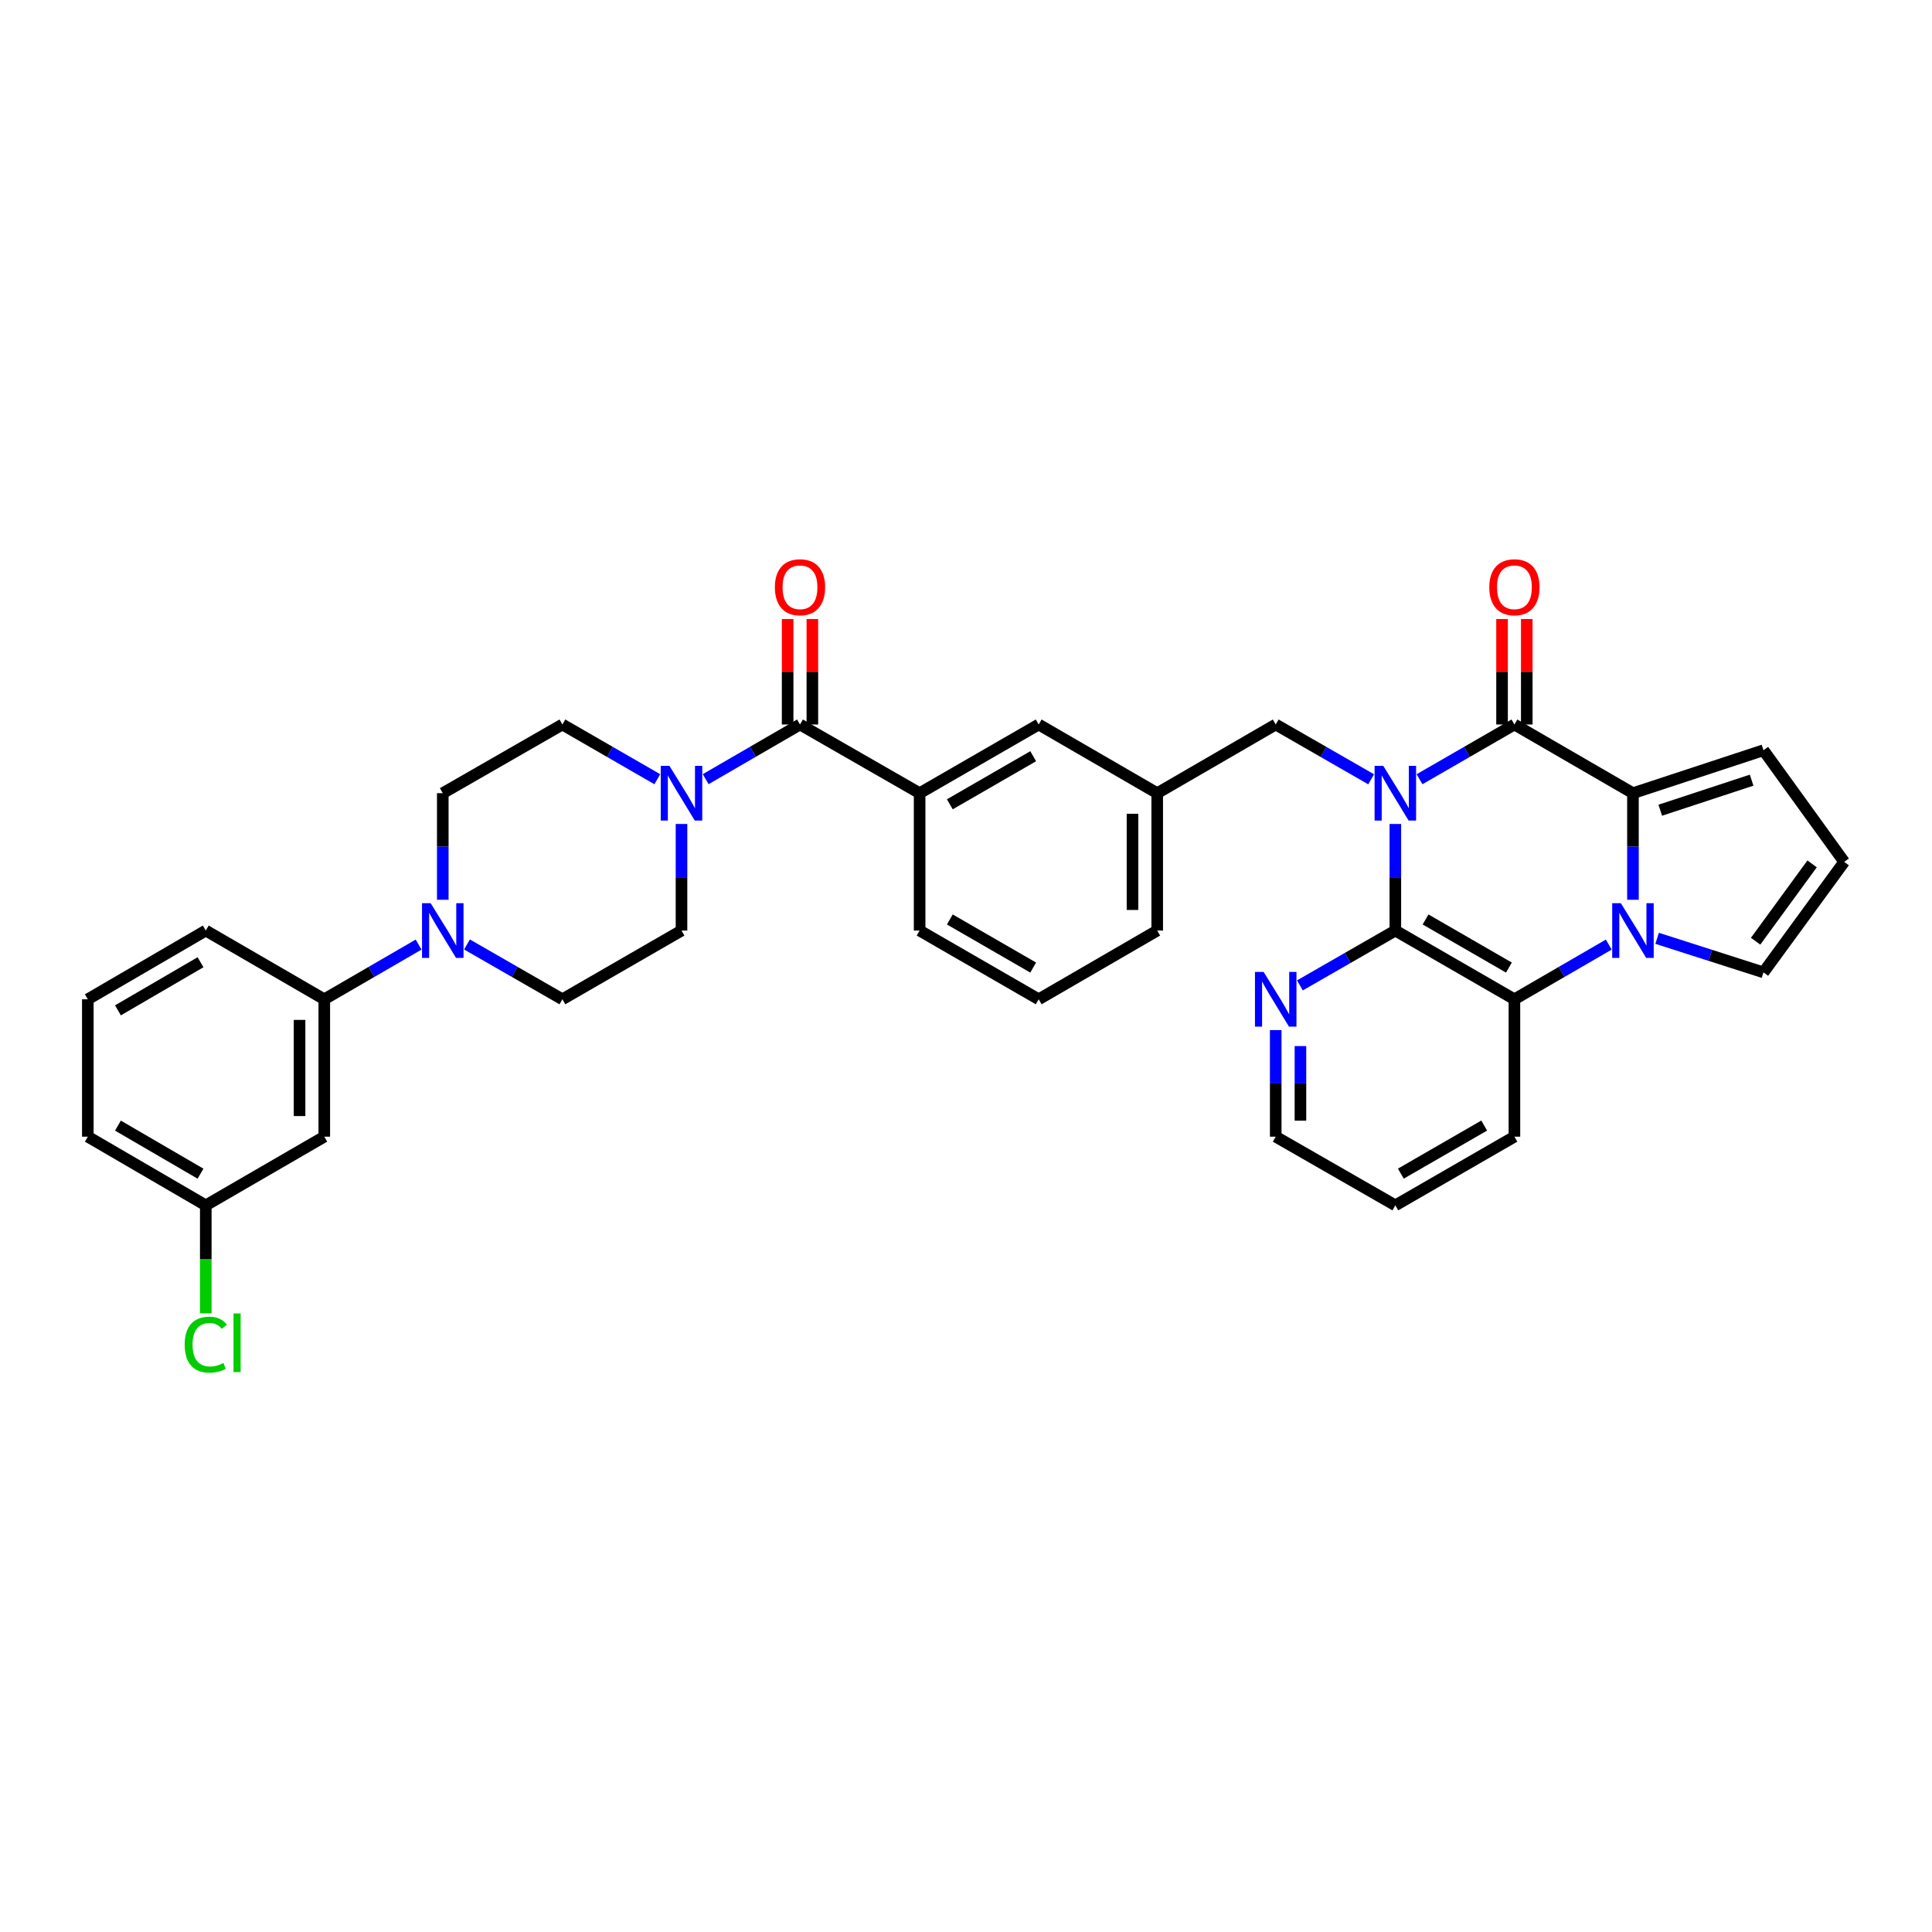 <?xml version='1.0' encoding='iso-8859-1'?>
<svg version='1.1' baseProfile='full'
              xmlns='http://www.w3.org/2000/svg'
                      xmlns:rdkit='http://www.rdkit.org/xml'
                      xmlns:xlink='http://www.w3.org/1999/xlink'
                  xml:space='preserve'
width='1000px' height='1000px' viewBox='0 0 1000 1000'>
<!-- END OF HEADER -->
<rect style='opacity:1.0;fill:#FFFFFF;stroke:none' width='1000' height='1000' x='0' y='0'> </rect>
<path class='bond-0' d='M 734.744,403.33 L 759.301,389.165' style='fill:none;fill-rule:evenodd;stroke:#0000FF;stroke-width:6px;stroke-linecap:butt;stroke-linejoin:miter;stroke-opacity:1' />
<path class='bond-0' d='M 759.301,389.165 L 783.858,375' style='fill:none;fill-rule:evenodd;stroke:#000000;stroke-width:6px;stroke-linecap:butt;stroke-linejoin:miter;stroke-opacity:1' />
<path class='bond-3' d='M 722.226,426.489 L 722.226,454.074' style='fill:none;fill-rule:evenodd;stroke:#0000FF;stroke-width:6px;stroke-linecap:butt;stroke-linejoin:miter;stroke-opacity:1' />
<path class='bond-3' d='M 722.226,454.074 L 722.226,481.659' style='fill:none;fill-rule:evenodd;stroke:#000000;stroke-width:6px;stroke-linecap:butt;stroke-linejoin:miter;stroke-opacity:1' />
<path class='bond-9' d='M 709.701,403.36 L 685.005,389.18' style='fill:none;fill-rule:evenodd;stroke:#0000FF;stroke-width:6px;stroke-linecap:butt;stroke-linejoin:miter;stroke-opacity:1' />
<path class='bond-9' d='M 685.005,389.18 L 660.309,375' style='fill:none;fill-rule:evenodd;stroke:#000000;stroke-width:6px;stroke-linecap:butt;stroke-linejoin:miter;stroke-opacity:1' />
<path class='bond-2' d='M 783.858,375 L 845.213,410.551' style='fill:none;fill-rule:evenodd;stroke:#000000;stroke-width:6px;stroke-linecap:butt;stroke-linejoin:miter;stroke-opacity:1' />
<path class='bond-15' d='M 790.256,375 L 790.256,347.708' style='fill:none;fill-rule:evenodd;stroke:#000000;stroke-width:6px;stroke-linecap:butt;stroke-linejoin:miter;stroke-opacity:1' />
<path class='bond-15' d='M 790.256,347.708 L 790.256,320.416' style='fill:none;fill-rule:evenodd;stroke:#FF0000;stroke-width:6px;stroke-linecap:butt;stroke-linejoin:miter;stroke-opacity:1' />
<path class='bond-15' d='M 777.46,375 L 777.46,347.708' style='fill:none;fill-rule:evenodd;stroke:#000000;stroke-width:6px;stroke-linecap:butt;stroke-linejoin:miter;stroke-opacity:1' />
<path class='bond-15' d='M 777.46,347.708 L 777.46,320.416' style='fill:none;fill-rule:evenodd;stroke:#FF0000;stroke-width:6px;stroke-linecap:butt;stroke-linejoin:miter;stroke-opacity:1' />
<path class='bond-1' d='M 832.7,488.914 L 808.279,503.073' style='fill:none;fill-rule:evenodd;stroke:#0000FF;stroke-width:6px;stroke-linecap:butt;stroke-linejoin:miter;stroke-opacity:1' />
<path class='bond-1' d='M 808.279,503.073 L 783.858,517.231' style='fill:none;fill-rule:evenodd;stroke:#000000;stroke-width:6px;stroke-linecap:butt;stroke-linejoin:miter;stroke-opacity:1' />
<path class='bond-12' d='M 857.727,485.668 L 885.247,494.483' style='fill:none;fill-rule:evenodd;stroke:#0000FF;stroke-width:6px;stroke-linecap:butt;stroke-linejoin:miter;stroke-opacity:1' />
<path class='bond-12' d='M 885.247,494.483 L 912.768,503.298' style='fill:none;fill-rule:evenodd;stroke:#000000;stroke-width:6px;stroke-linecap:butt;stroke-linejoin:miter;stroke-opacity:1' />
<path class='bond-35' d='M 845.213,465.722 L 845.213,438.136' style='fill:none;fill-rule:evenodd;stroke:#0000FF;stroke-width:6px;stroke-linecap:butt;stroke-linejoin:miter;stroke-opacity:1' />
<path class='bond-35' d='M 845.213,438.136 L 845.213,410.551' style='fill:none;fill-rule:evenodd;stroke:#000000;stroke-width:6px;stroke-linecap:butt;stroke-linejoin:miter;stroke-opacity:1' />
<path class='bond-13' d='M 845.213,410.551 L 912.768,388.322' style='fill:none;fill-rule:evenodd;stroke:#000000;stroke-width:6px;stroke-linecap:butt;stroke-linejoin:miter;stroke-opacity:1' />
<path class='bond-13' d='M 859.346,419.371 L 906.634,403.811' style='fill:none;fill-rule:evenodd;stroke:#000000;stroke-width:6px;stroke-linecap:butt;stroke-linejoin:miter;stroke-opacity:1' />
<path class='bond-4' d='M 722.226,481.659 L 783.858,517.231' style='fill:none;fill-rule:evenodd;stroke:#000000;stroke-width:6px;stroke-linecap:butt;stroke-linejoin:miter;stroke-opacity:1' />
<path class='bond-4' d='M 737.867,475.913 L 781.009,500.813' style='fill:none;fill-rule:evenodd;stroke:#000000;stroke-width:6px;stroke-linecap:butt;stroke-linejoin:miter;stroke-opacity:1' />
<path class='bond-11' d='M 722.226,481.659 L 697.53,495.848' style='fill:none;fill-rule:evenodd;stroke:#000000;stroke-width:6px;stroke-linecap:butt;stroke-linejoin:miter;stroke-opacity:1' />
<path class='bond-11' d='M 697.53,495.848 L 672.834,510.036' style='fill:none;fill-rule:evenodd;stroke:#0000FF;stroke-width:6px;stroke-linecap:butt;stroke-linejoin:miter;stroke-opacity:1' />
<path class='bond-26' d='M 783.858,517.231 L 783.858,588.34' style='fill:none;fill-rule:evenodd;stroke:#000000;stroke-width:6px;stroke-linecap:butt;stroke-linejoin:miter;stroke-opacity:1' />
<path class='bond-5' d='M 414.077,375 L 475.994,410.551' style='fill:none;fill-rule:evenodd;stroke:#000000;stroke-width:6px;stroke-linecap:butt;stroke-linejoin:miter;stroke-opacity:1' />
<path class='bond-6' d='M 414.077,375 L 389.666,389.149' style='fill:none;fill-rule:evenodd;stroke:#000000;stroke-width:6px;stroke-linecap:butt;stroke-linejoin:miter;stroke-opacity:1' />
<path class='bond-6' d='M 389.666,389.149 L 365.255,403.299' style='fill:none;fill-rule:evenodd;stroke:#0000FF;stroke-width:6px;stroke-linecap:butt;stroke-linejoin:miter;stroke-opacity:1' />
<path class='bond-22' d='M 420.475,375 L 420.475,347.708' style='fill:none;fill-rule:evenodd;stroke:#000000;stroke-width:6px;stroke-linecap:butt;stroke-linejoin:miter;stroke-opacity:1' />
<path class='bond-22' d='M 420.475,347.708 L 420.475,320.416' style='fill:none;fill-rule:evenodd;stroke:#FF0000;stroke-width:6px;stroke-linecap:butt;stroke-linejoin:miter;stroke-opacity:1' />
<path class='bond-22' d='M 407.679,375 L 407.679,347.708' style='fill:none;fill-rule:evenodd;stroke:#000000;stroke-width:6px;stroke-linecap:butt;stroke-linejoin:miter;stroke-opacity:1' />
<path class='bond-22' d='M 407.679,347.708 L 407.679,320.416' style='fill:none;fill-rule:evenodd;stroke:#FF0000;stroke-width:6px;stroke-linecap:butt;stroke-linejoin:miter;stroke-opacity:1' />
<path class='bond-18' d='M 352.743,426.489 L 352.743,454.074' style='fill:none;fill-rule:evenodd;stroke:#0000FF;stroke-width:6px;stroke-linecap:butt;stroke-linejoin:miter;stroke-opacity:1' />
<path class='bond-18' d='M 352.743,454.074 L 352.743,481.659' style='fill:none;fill-rule:evenodd;stroke:#000000;stroke-width:6px;stroke-linecap:butt;stroke-linejoin:miter;stroke-opacity:1' />
<path class='bond-19' d='M 340.224,403.331 L 315.66,389.166' style='fill:none;fill-rule:evenodd;stroke:#0000FF;stroke-width:6px;stroke-linecap:butt;stroke-linejoin:miter;stroke-opacity:1' />
<path class='bond-19' d='M 315.66,389.166 L 291.096,375' style='fill:none;fill-rule:evenodd;stroke:#000000;stroke-width:6px;stroke-linecap:butt;stroke-linejoin:miter;stroke-opacity:1' />
<path class='bond-7' d='M 229.179,465.722 L 229.179,438.136' style='fill:none;fill-rule:evenodd;stroke:#0000FF;stroke-width:6px;stroke-linecap:butt;stroke-linejoin:miter;stroke-opacity:1' />
<path class='bond-7' d='M 229.179,438.136 L 229.179,410.551' style='fill:none;fill-rule:evenodd;stroke:#000000;stroke-width:6px;stroke-linecap:butt;stroke-linejoin:miter;stroke-opacity:1' />
<path class='bond-10' d='M 216.667,488.916 L 192.256,503.074' style='fill:none;fill-rule:evenodd;stroke:#0000FF;stroke-width:6px;stroke-linecap:butt;stroke-linejoin:miter;stroke-opacity:1' />
<path class='bond-10' d='M 192.256,503.074 L 167.845,517.231' style='fill:none;fill-rule:evenodd;stroke:#000000;stroke-width:6px;stroke-linecap:butt;stroke-linejoin:miter;stroke-opacity:1' />
<path class='bond-39' d='M 241.704,488.855 L 266.4,503.043' style='fill:none;fill-rule:evenodd;stroke:#0000FF;stroke-width:6px;stroke-linecap:butt;stroke-linejoin:miter;stroke-opacity:1' />
<path class='bond-39' d='M 266.4,503.043 L 291.096,517.231' style='fill:none;fill-rule:evenodd;stroke:#000000;stroke-width:6px;stroke-linecap:butt;stroke-linejoin:miter;stroke-opacity:1' />
<path class='bond-8' d='M 475.994,410.551 L 537.626,375' style='fill:none;fill-rule:evenodd;stroke:#000000;stroke-width:6px;stroke-linecap:butt;stroke-linejoin:miter;stroke-opacity:1' />
<path class='bond-8' d='M 491.632,416.302 L 534.775,391.417' style='fill:none;fill-rule:evenodd;stroke:#000000;stroke-width:6px;stroke-linecap:butt;stroke-linejoin:miter;stroke-opacity:1' />
<path class='bond-38' d='M 475.994,410.551 L 475.994,481.659' style='fill:none;fill-rule:evenodd;stroke:#000000;stroke-width:6px;stroke-linecap:butt;stroke-linejoin:miter;stroke-opacity:1' />
<path class='bond-23' d='M 660.309,375 L 598.975,410.551' style='fill:none;fill-rule:evenodd;stroke:#000000;stroke-width:6px;stroke-linecap:butt;stroke-linejoin:miter;stroke-opacity:1' />
<path class='bond-14' d='M 167.845,517.231 L 167.845,588.34' style='fill:none;fill-rule:evenodd;stroke:#000000;stroke-width:6px;stroke-linecap:butt;stroke-linejoin:miter;stroke-opacity:1' />
<path class='bond-14' d='M 155.05,527.898 L 155.05,577.674' style='fill:none;fill-rule:evenodd;stroke:#000000;stroke-width:6px;stroke-linecap:butt;stroke-linejoin:miter;stroke-opacity:1' />
<path class='bond-28' d='M 167.845,517.231 L 106.511,481.659' style='fill:none;fill-rule:evenodd;stroke:#000000;stroke-width:6px;stroke-linecap:butt;stroke-linejoin:miter;stroke-opacity:1' />
<path class='bond-31' d='M 660.309,533.169 L 660.309,560.755' style='fill:none;fill-rule:evenodd;stroke:#0000FF;stroke-width:6px;stroke-linecap:butt;stroke-linejoin:miter;stroke-opacity:1' />
<path class='bond-31' d='M 660.309,560.755 L 660.309,588.34' style='fill:none;fill-rule:evenodd;stroke:#000000;stroke-width:6px;stroke-linecap:butt;stroke-linejoin:miter;stroke-opacity:1' />
<path class='bond-31' d='M 673.104,541.445 L 673.104,560.755' style='fill:none;fill-rule:evenodd;stroke:#0000FF;stroke-width:6px;stroke-linecap:butt;stroke-linejoin:miter;stroke-opacity:1' />
<path class='bond-31' d='M 673.104,560.755 L 673.104,580.064' style='fill:none;fill-rule:evenodd;stroke:#000000;stroke-width:6px;stroke-linecap:butt;stroke-linejoin:miter;stroke-opacity:1' />
<path class='bond-37' d='M 912.768,503.298 L 954.545,446.109' style='fill:none;fill-rule:evenodd;stroke:#000000;stroke-width:6px;stroke-linecap:butt;stroke-linejoin:miter;stroke-opacity:1' />
<path class='bond-37' d='M 908.702,487.172 L 937.946,447.139' style='fill:none;fill-rule:evenodd;stroke:#000000;stroke-width:6px;stroke-linecap:butt;stroke-linejoin:miter;stroke-opacity:1' />
<path class='bond-16' d='M 912.768,388.322 L 954.545,446.109' style='fill:none;fill-rule:evenodd;stroke:#000000;stroke-width:6px;stroke-linecap:butt;stroke-linejoin:miter;stroke-opacity:1' />
<path class='bond-24' d='M 167.845,588.34 L 106.511,623.891' style='fill:none;fill-rule:evenodd;stroke:#000000;stroke-width:6px;stroke-linecap:butt;stroke-linejoin:miter;stroke-opacity:1' />
<path class='bond-17' d='M 537.626,375 L 598.975,410.551' style='fill:none;fill-rule:evenodd;stroke:#000000;stroke-width:6px;stroke-linecap:butt;stroke-linejoin:miter;stroke-opacity:1' />
<path class='bond-21' d='M 352.743,481.659 L 291.096,517.231' style='fill:none;fill-rule:evenodd;stroke:#000000;stroke-width:6px;stroke-linecap:butt;stroke-linejoin:miter;stroke-opacity:1' />
<path class='bond-20' d='M 291.096,375 L 229.179,410.551' style='fill:none;fill-rule:evenodd;stroke:#000000;stroke-width:6px;stroke-linecap:butt;stroke-linejoin:miter;stroke-opacity:1' />
<path class='bond-32' d='M 598.975,410.551 L 598.975,481.659' style='fill:none;fill-rule:evenodd;stroke:#000000;stroke-width:6px;stroke-linecap:butt;stroke-linejoin:miter;stroke-opacity:1' />
<path class='bond-32' d='M 586.179,421.217 L 586.179,470.993' style='fill:none;fill-rule:evenodd;stroke:#000000;stroke-width:6px;stroke-linecap:butt;stroke-linejoin:miter;stroke-opacity:1' />
<path class='bond-25' d='M 106.511,623.891 L 106.511,651.833' style='fill:none;fill-rule:evenodd;stroke:#000000;stroke-width:6px;stroke-linecap:butt;stroke-linejoin:miter;stroke-opacity:1' />
<path class='bond-25' d='M 106.511,651.833 L 106.511,679.775' style='fill:none;fill-rule:evenodd;stroke:#00CC00;stroke-width:6px;stroke-linecap:butt;stroke-linejoin:miter;stroke-opacity:1' />
<path class='bond-40' d='M 106.511,623.891 L 45.455,588.34' style='fill:none;fill-rule:evenodd;stroke:#000000;stroke-width:6px;stroke-linecap:butt;stroke-linejoin:miter;stroke-opacity:1' />
<path class='bond-40' d='M 103.791,607.5 L 61.051,582.615' style='fill:none;fill-rule:evenodd;stroke:#000000;stroke-width:6px;stroke-linecap:butt;stroke-linejoin:miter;stroke-opacity:1' />
<path class='bond-36' d='M 783.858,588.34 L 722.226,623.891' style='fill:none;fill-rule:evenodd;stroke:#000000;stroke-width:6px;stroke-linecap:butt;stroke-linejoin:miter;stroke-opacity:1' />
<path class='bond-36' d='M 768.22,582.589 L 725.077,607.474' style='fill:none;fill-rule:evenodd;stroke:#000000;stroke-width:6px;stroke-linecap:butt;stroke-linejoin:miter;stroke-opacity:1' />
<path class='bond-27' d='M 475.994,481.659 L 537.626,517.231' style='fill:none;fill-rule:evenodd;stroke:#000000;stroke-width:6px;stroke-linecap:butt;stroke-linejoin:miter;stroke-opacity:1' />
<path class='bond-27' d='M 491.635,475.913 L 534.778,500.813' style='fill:none;fill-rule:evenodd;stroke:#000000;stroke-width:6px;stroke-linecap:butt;stroke-linejoin:miter;stroke-opacity:1' />
<path class='bond-30' d='M 106.511,481.659 L 45.455,517.231' style='fill:none;fill-rule:evenodd;stroke:#000000;stroke-width:6px;stroke-linecap:butt;stroke-linejoin:miter;stroke-opacity:1' />
<path class='bond-30' d='M 103.794,498.051 L 61.054,522.952' style='fill:none;fill-rule:evenodd;stroke:#000000;stroke-width:6px;stroke-linecap:butt;stroke-linejoin:miter;stroke-opacity:1' />
<path class='bond-29' d='M 537.626,517.231 L 598.975,481.659' style='fill:none;fill-rule:evenodd;stroke:#000000;stroke-width:6px;stroke-linecap:butt;stroke-linejoin:miter;stroke-opacity:1' />
<path class='bond-33' d='M 45.455,517.231 L 45.455,588.34' style='fill:none;fill-rule:evenodd;stroke:#000000;stroke-width:6px;stroke-linecap:butt;stroke-linejoin:miter;stroke-opacity:1' />
<path class='bond-34' d='M 660.309,588.34 L 722.226,623.891' style='fill:none;fill-rule:evenodd;stroke:#000000;stroke-width:6px;stroke-linecap:butt;stroke-linejoin:miter;stroke-opacity:1' />
<path  class='atom-0' d='M 715.966 396.391
L 725.246 411.391
Q 726.166 412.871, 727.646 415.551
Q 729.126 418.231, 729.206 418.391
L 729.206 396.391
L 732.966 396.391
L 732.966 424.711
L 729.086 424.711
L 719.126 408.311
Q 717.966 406.391, 716.726 404.191
Q 715.526 401.991, 715.166 401.311
L 715.166 424.711
L 711.486 424.711
L 711.486 396.391
L 715.966 396.391
' fill='#0000FF'/>
<path  class='atom-2' d='M 838.953 467.499
L 848.233 482.499
Q 849.153 483.979, 850.633 486.659
Q 852.113 489.339, 852.193 489.499
L 852.193 467.499
L 855.953 467.499
L 855.953 495.819
L 852.073 495.819
L 842.113 479.419
Q 840.953 477.499, 839.713 475.299
Q 838.513 473.099, 838.153 472.419
L 838.153 495.819
L 834.473 495.819
L 834.473 467.499
L 838.953 467.499
' fill='#0000FF'/>
<path  class='atom-7' d='M 346.483 396.391
L 355.763 411.391
Q 356.683 412.871, 358.163 415.551
Q 359.643 418.231, 359.723 418.391
L 359.723 396.391
L 363.483 396.391
L 363.483 424.711
L 359.603 424.711
L 349.643 408.311
Q 348.483 406.391, 347.243 404.191
Q 346.043 401.991, 345.683 401.311
L 345.683 424.711
L 342.003 424.711
L 342.003 396.391
L 346.483 396.391
' fill='#0000FF'/>
<path  class='atom-8' d='M 222.919 467.499
L 232.199 482.499
Q 233.119 483.979, 234.599 486.659
Q 236.079 489.339, 236.159 489.499
L 236.159 467.499
L 239.919 467.499
L 239.919 495.819
L 236.039 495.819
L 226.079 479.419
Q 224.919 477.499, 223.679 475.299
Q 222.479 473.099, 222.119 472.419
L 222.119 495.819
L 218.439 495.819
L 218.439 467.499
L 222.919 467.499
' fill='#0000FF'/>
<path  class='atom-12' d='M 654.049 503.071
L 663.329 518.071
Q 664.249 519.551, 665.729 522.231
Q 667.209 524.911, 667.289 525.071
L 667.289 503.071
L 671.049 503.071
L 671.049 531.391
L 667.169 531.391
L 657.209 514.991
Q 656.049 513.071, 654.809 510.871
Q 653.609 508.671, 653.249 507.991
L 653.249 531.391
L 649.569 531.391
L 649.569 503.071
L 654.049 503.071
' fill='#0000FF'/>
<path  class='atom-16' d='M 770.858 303.958
Q 770.858 297.158, 774.218 293.358
Q 777.578 289.558, 783.858 289.558
Q 790.138 289.558, 793.498 293.358
Q 796.858 297.158, 796.858 303.958
Q 796.858 310.838, 793.458 314.758
Q 790.058 318.638, 783.858 318.638
Q 777.618 318.638, 774.218 314.758
Q 770.858 310.878, 770.858 303.958
M 783.858 315.438
Q 788.178 315.438, 790.498 312.558
Q 792.858 309.638, 792.858 303.958
Q 792.858 298.398, 790.498 295.598
Q 788.178 292.758, 783.858 292.758
Q 779.538 292.758, 777.178 295.558
Q 774.858 298.358, 774.858 303.958
Q 774.858 309.678, 777.178 312.558
Q 779.538 315.438, 783.858 315.438
' fill='#FF0000'/>
<path  class='atom-23' d='M 401.077 303.958
Q 401.077 297.158, 404.437 293.358
Q 407.797 289.558, 414.077 289.558
Q 420.357 289.558, 423.717 293.358
Q 427.077 297.158, 427.077 303.958
Q 427.077 310.838, 423.677 314.758
Q 420.277 318.638, 414.077 318.638
Q 407.837 318.638, 404.437 314.758
Q 401.077 310.878, 401.077 303.958
M 414.077 315.438
Q 418.397 315.438, 420.717 312.558
Q 423.077 309.638, 423.077 303.958
Q 423.077 298.398, 420.717 295.598
Q 418.397 292.758, 414.077 292.758
Q 409.757 292.758, 407.397 295.558
Q 405.077 298.358, 405.077 303.958
Q 405.077 309.678, 407.397 312.558
Q 409.757 315.438, 414.077 315.438
' fill='#FF0000'/>
<path  class='atom-26' d='M 95.591 695.993
Q 95.591 688.953, 98.871 685.273
Q 102.191 681.553, 108.471 681.553
Q 114.311 681.553, 117.431 685.673
L 114.791 687.833
Q 112.511 684.833, 108.471 684.833
Q 104.191 684.833, 101.911 687.713
Q 99.671 690.553, 99.671 695.993
Q 99.671 701.593, 101.991 704.473
Q 104.351 707.353, 108.911 707.353
Q 112.031 707.353, 115.671 705.473
L 116.791 708.473
Q 115.311 709.433, 113.071 709.993
Q 110.831 710.553, 108.351 710.553
Q 102.191 710.553, 98.871 706.793
Q 95.591 703.033, 95.591 695.993
' fill='#00CC00'/>
<path  class='atom-26' d='M 120.871 679.833
L 124.551 679.833
L 124.551 710.193
L 120.871 710.193
L 120.871 679.833
' fill='#00CC00'/>
</svg>
